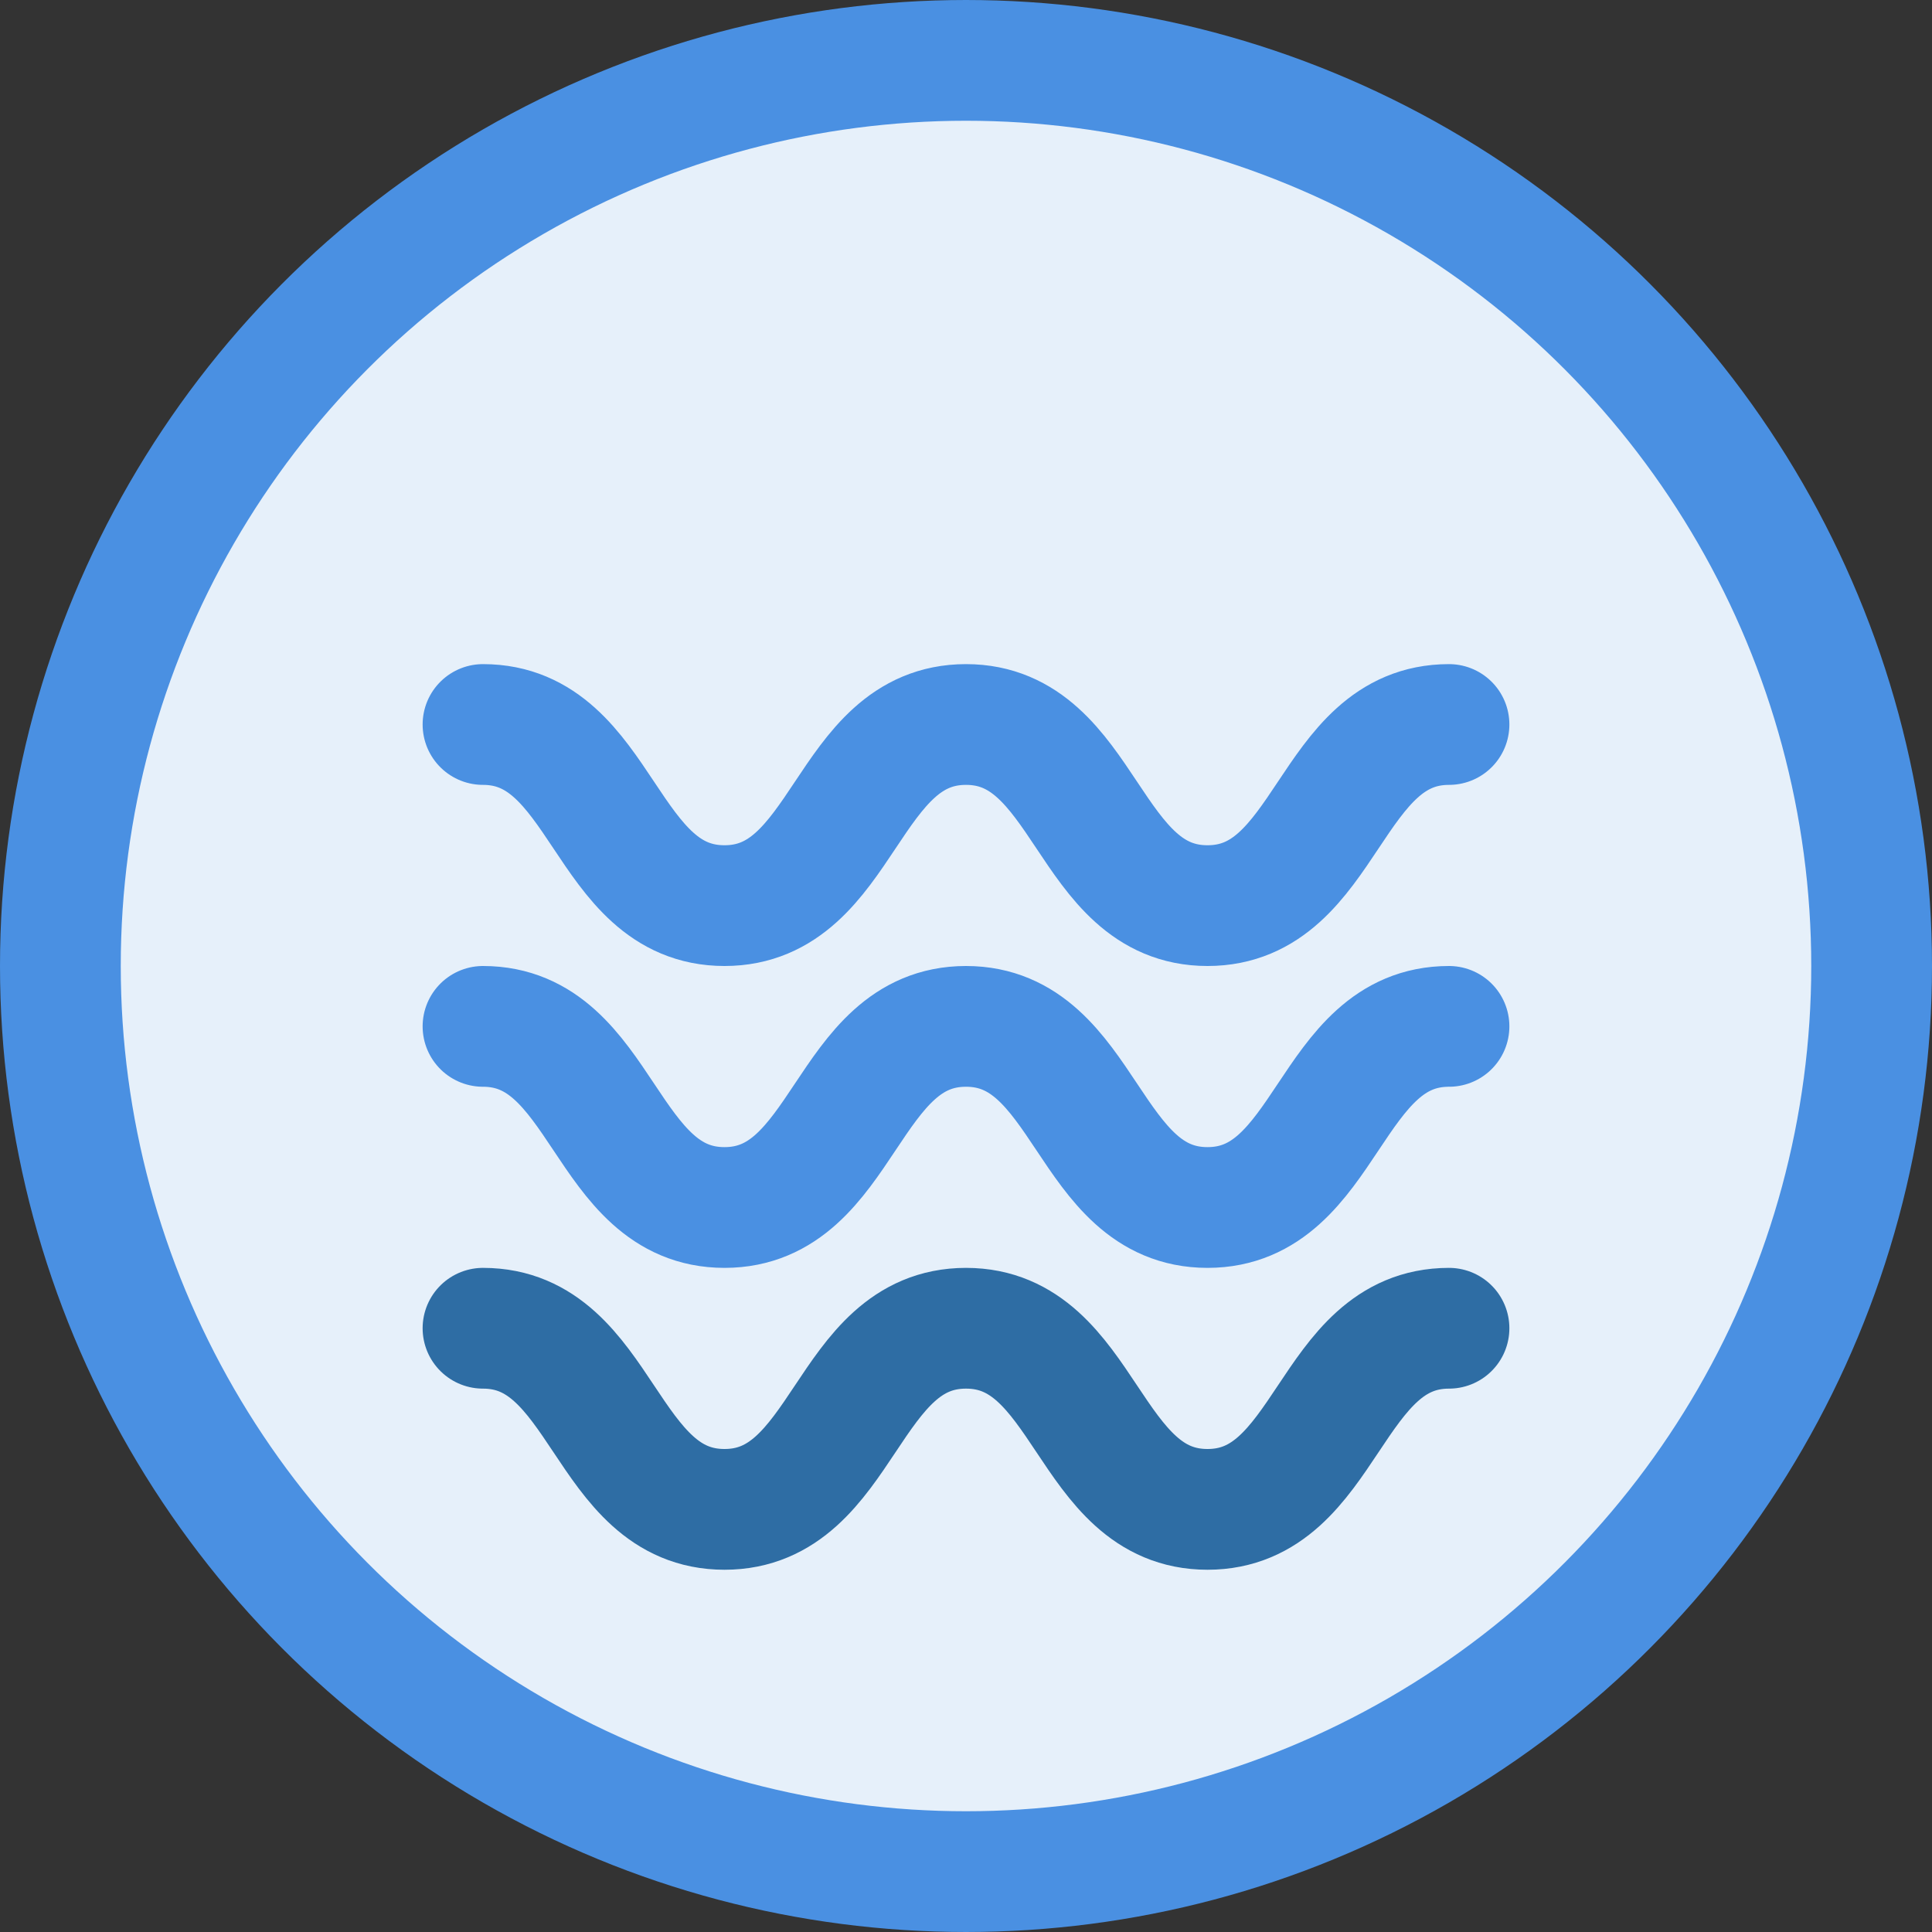 <?xml version="1.0" encoding="UTF-8"?>
<svg width="32" height="32" viewBox="0 0 32 32" xmlns="http://www.w3.org/2000/svg">
  <rect x="0" y="0" width="32" height="32" fill="#333333" stroke="none"/>
  <!-- Circle background for better visibility as favicon -->
  <circle cx="16" cy="16" r="15" fill="#E6F0FA" stroke="#4A90E2" stroke-width="2"/>
  
  <!-- Stylized water waves representing aquatherapy -->
  <path d="M8 12C10 12 10 15 12 15C14 15 14 12 16 12C18 12 18 15 20 15C22 15 22 12 24 12" 
        stroke="#4A90E2" stroke-width="2" stroke-linecap="round" fill="none"/>
  
  <path d="M8 17C10 17 10 20 12 20C14 20 14 17 16 17C18 17 18 20 20 20C22 20 22 17 24 17" 
        stroke="#4A90E2" stroke-width="2" stroke-linecap="round" fill="none"/>
  
  <path d="M8 22C10 22 10 25 12 25C14 25 14 22 16 22C18 22 18 25 20 25C22 25 22 22 24 22" 
        stroke="#2E6DA4" stroke-width="2" stroke-linecap="round" fill="none"/>
</svg>